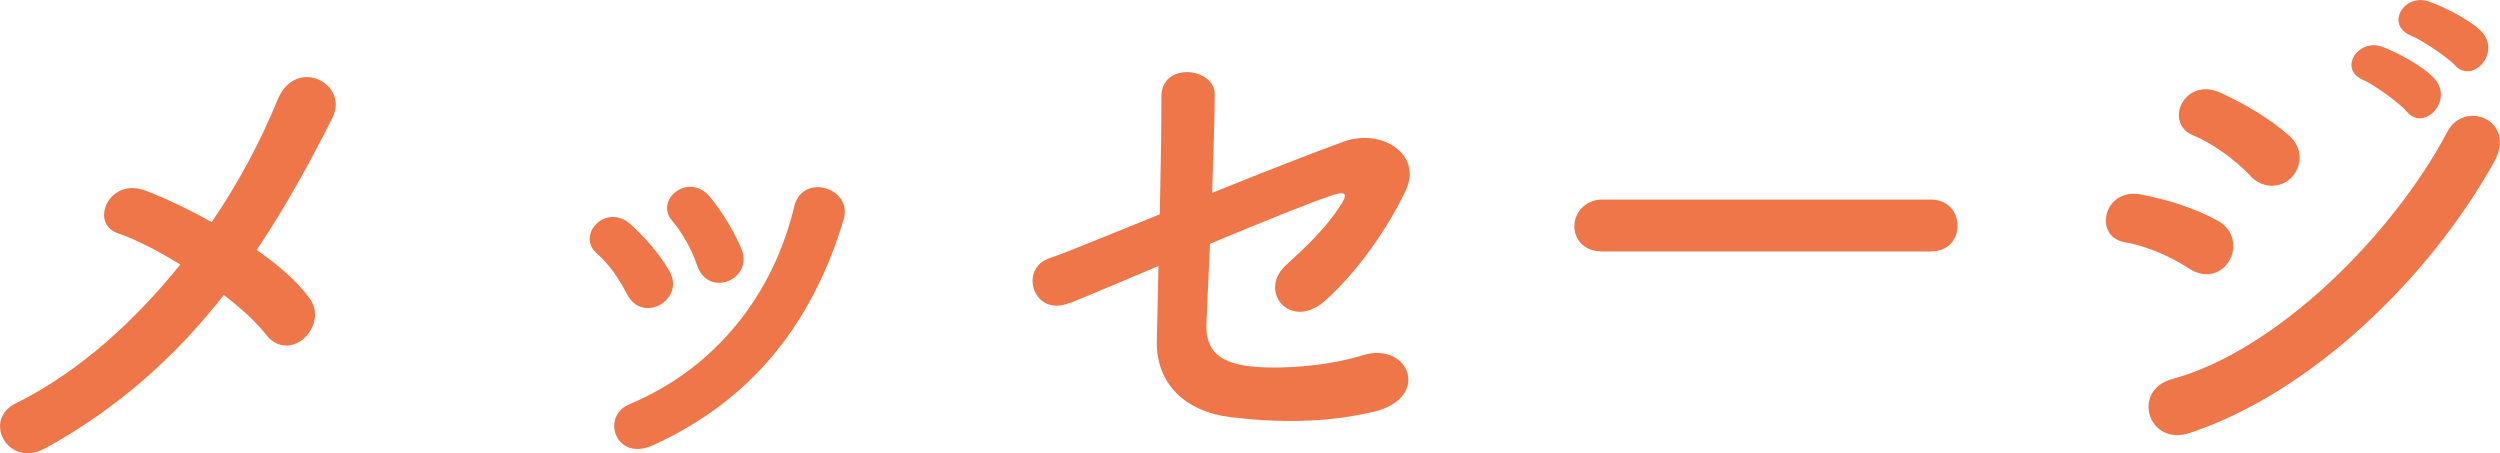 <?xml version="1.0" encoding="UTF-8"?>
<svg id="_レイヤー_2" data-name="レイヤー 2" xmlns="http://www.w3.org/2000/svg" viewBox="0 0 152.81 27.71">
  <defs>
    <style>
      .cls-1 {
        fill: #ee7649;
      }
    </style>
  </defs>
  <g id="_レイヤー_1-2" data-name="レイヤー 1">
    <g>
      <path class="cls-1" d="M2.7,27.43c-2.21,1.18-3.81-1.76-1.73-2.78,3.87-1.92,7.26-5.02,10.05-8.48-1.34-.83-2.72-1.54-3.84-1.92-1.73-.61-.51-3.46,1.73-2.59,1.12.42,2.56,1.09,4.03,1.92,1.7-2.5,3.04-5.06,4.03-7.49,1.12-2.69,4.38-.96,3.36,1.09-1.38,2.75-2.88,5.47-4.64,8.1,1.34.93,2.5,1.95,3.2,2.91.7.93.29,1.98-.35,2.53-.64.54-1.6.61-2.27-.26-.58-.74-1.5-1.6-2.59-2.43-2.85,3.65-6.37,6.88-10.98,9.41Z"/>
      <path class="cls-1" d="M38.31,17.96c-.45-.9-1.12-1.86-1.82-2.46-1.31-1.12.54-3.14,2.05-1.79.86.77,1.76,1.79,2.37,2.85,1.02,1.73-1.63,3.3-2.59,1.41ZM37.67,26.63c-.29-.67-.1-1.54.8-1.92,5.34-2.24,8.8-6.75,10.08-12.1.51-2.08,3.62-1.12,3.01.83-1.82,6.05-5.38,10.94-11.68,13.79-1.09.48-1.89.1-2.21-.61ZM42.6,16.2c-.32-.96-.9-1.98-1.5-2.69-1.15-1.28.99-3.04,2.3-1.47.74.9,1.44,2.05,1.92,3.17.77,1.89-2.05,3.04-2.72.99Z"/>
      <path class="cls-1" d="M65.38,18.51c-2.21.93-3.17-2.11-1.18-2.75.64-.19,3.42-1.34,6.69-2.66.06-2.62.1-5.28.1-7.2,0-2.14,3.26-1.79,3.26-.13s-.1,3.84-.16,6.02c3.3-1.34,6.53-2.59,8.06-3.14,2.37-.83,4.8.83,3.78,2.98-1.09,2.3-2.91,4.93-4.9,6.72-2.11,1.92-4.19-.51-2.43-2.14,1.22-1.12,2.43-2.24,3.33-3.65.58-.86.16-.83-.45-.64-1.12.35-4.29,1.63-7.52,2.98-.1,1.95-.16,3.71-.22,4.9-.06,1.57.74,2.37,2.66,2.59,1.7.19,4.61.03,6.88-.67,2.85-.9,4.26,2.62.64,3.46-2.91.67-5.73.67-8.7.32-2.82-.35-4.58-2.08-4.51-4.7.03-1.12.06-2.72.1-4.54-2.66,1.12-4.86,2.05-5.41,2.27Z"/>
      <path class="cls-1" d="M97.93,15.37c-1.15,0-1.7-.77-1.7-1.54s.61-1.63,1.7-1.63h20.09c1.09,0,1.63.8,1.63,1.6s-.54,1.57-1.63,1.57h-20.09Z"/>
      <path class="cls-1" d="M133.83,16.43c-1.18-.77-2.66-1.41-3.97-1.63-1.92-.32-1.31-3.36,1.02-2.91,1.5.29,3.23.8,4.67,1.6,1.02.54,1.15,1.66.74,2.4-.42.77-1.41,1.22-2.46.54ZM133.83,26.47c-2.53.83-3.58-2.62-1.06-3.3,6.37-1.73,13.47-8.77,16.83-15.13,1.06-1.98,4.26-.67,2.85,1.86-4.1,7.33-11.36,14.17-18.62,16.57ZM137.54,10.73c-.99-1.02-2.27-1.95-3.49-2.46-1.82-.74-.54-3.58,1.63-2.62,1.41.64,3.04,1.57,4.26,2.66.86.77.74,1.86.16,2.5-.58.64-1.7.83-2.56-.06ZM144.49,4.91c-1.63-.67-.35-2.59,1.12-2.05.86.32,2.46,1.15,3.17,1.92,1.25,1.34-.61,3.3-1.66,2.05-.42-.51-1.98-1.63-2.62-1.92ZM147.4,2.19c-1.63-.64-.48-2.59,1.02-2.11.86.29,2.5,1.09,3.23,1.82,1.28,1.28-.51,3.3-1.6,2.08-.45-.48-2.02-1.54-2.66-1.79Z"/>
    </g>
  </g>
</svg>